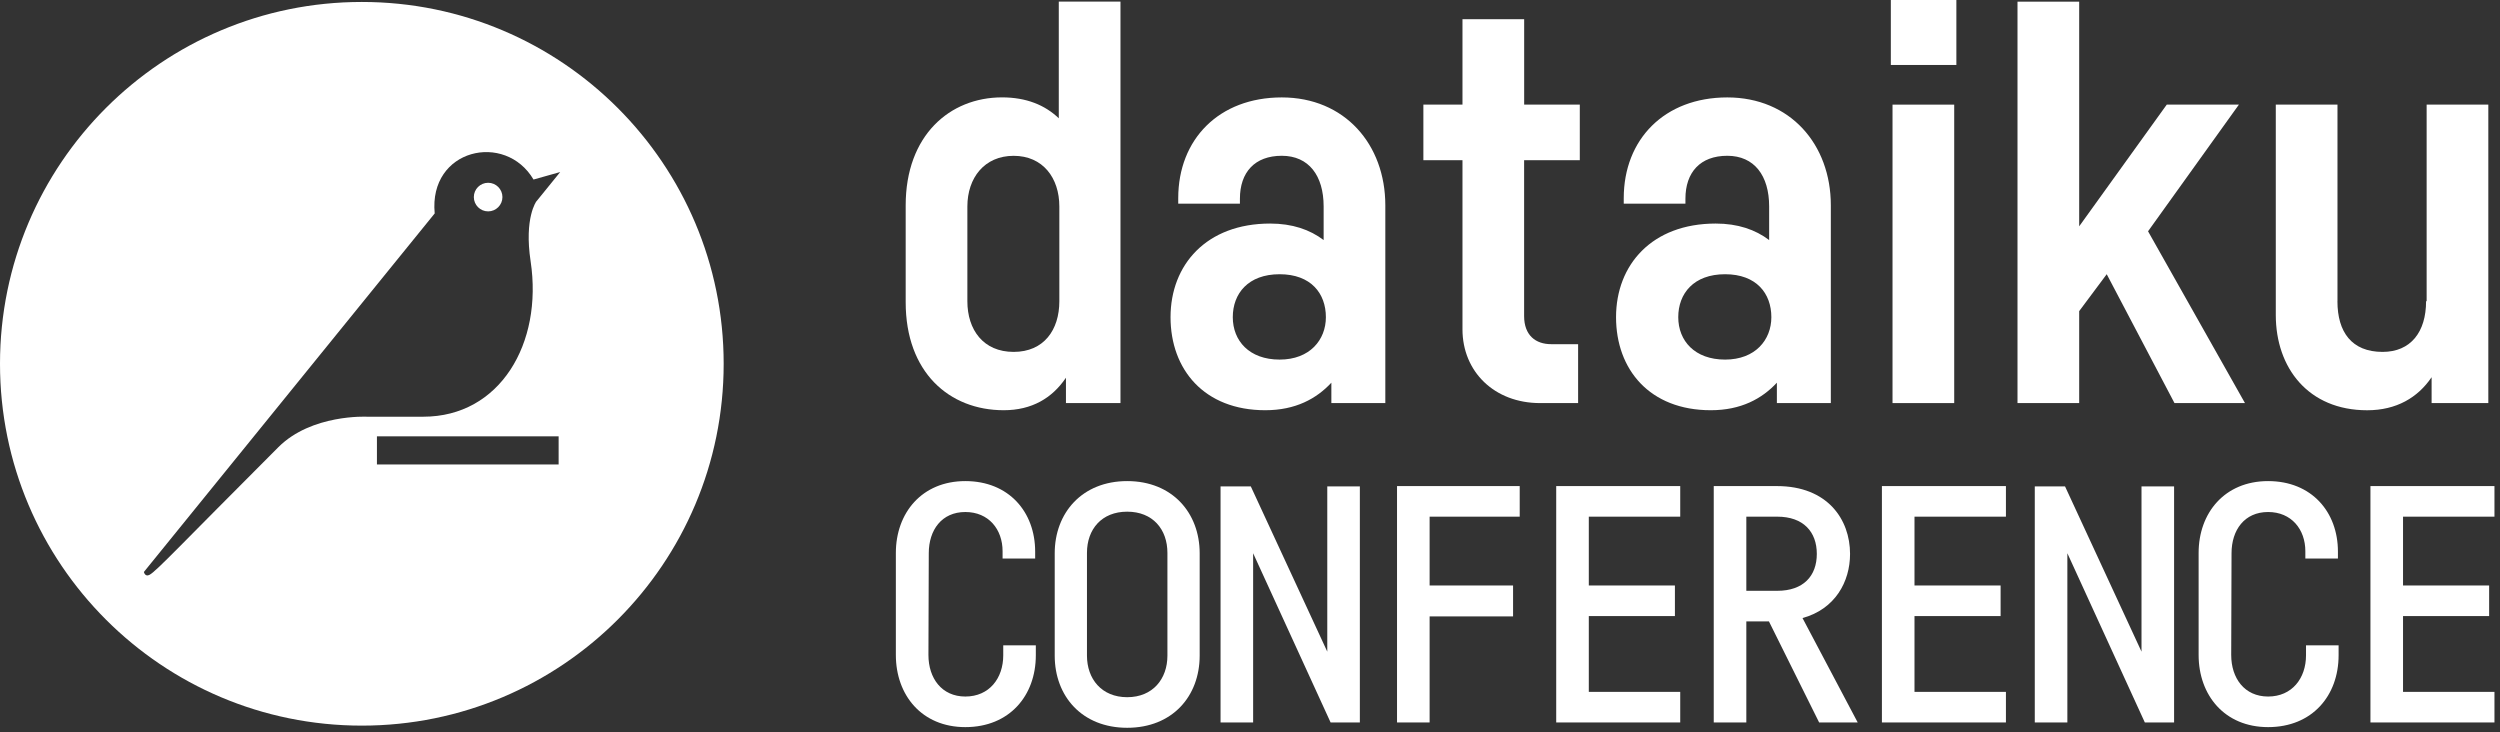 <svg width="403" height="118" viewBox="0 0 403 118" fill="none" xmlns="http://www.w3.org/2000/svg">
<rect x="0" y="0" width="403" height="118" fill="#333333" stroke="none"/>
<path d="M86.474 32.441C86.474 32.441 84.472 35.088 85.538 42.139C87.533 55.383 80.579 67.174 68.239 67.174H59.135C59.135 67.174 50.23 66.728 44.877 72.081C29.025 87.94 25.241 92.053 24.105 92.66C23.381 93.048 23.194 92.202 23.194 92.202L70.073 34.404C69.079 23.982 81.451 21.205 86.003 28.941L90.303 27.733L86.487 32.441H86.474ZM90.051 74.877H60.762V70.338H90.051V74.877ZM58.327 0.316C26.113 0.316 0 26.429 0 58.644C0 90.859 26.113 116.971 58.327 116.971C90.542 116.971 116.655 90.859 116.655 58.644C116.655 26.429 90.542 0.316 58.327 0.316Z" fill="white"/>
<path d="M78.687 29.464C77.415 29.464 76.382 30.497 76.382 31.769C76.382 33.041 77.415 34.074 78.687 34.074C79.959 34.074 80.992 33.041 80.992 31.769C80.992 30.497 79.959 29.464 78.687 29.464Z" fill="white"/>
<path d="M170.676 19.081V0.258H180.62V64.972H171.831V60.891C169.61 64.178 166.33 66.128 161.797 66.128C153.009 66.128 145.996 60 145.996 48.726V33.099C145.996 21.825 153.099 15.697 161.532 15.697C165.439 15.697 168.454 16.937 170.676 19.068V19.081ZM170.766 33.287C170.766 28.67 168.106 25.118 163.398 25.118C158.691 25.118 155.94 28.67 155.94 33.287V48.558C155.94 53.175 158.517 56.726 163.398 56.726C168.28 56.726 170.766 53.175 170.766 48.558V33.287Z" fill="white"/>
<path d="M223.314 64.978H214.616V61.692C212.221 64.268 208.844 66.128 203.962 66.128C194.109 66.128 188.691 59.561 188.691 51.128C188.691 42.695 194.464 36.037 204.756 36.037C208.308 36.037 211.149 37.012 213.37 38.698V33.28C213.37 28.308 210.975 25.112 206.622 25.112C202.27 25.112 199.875 27.772 199.875 32.034V32.835H189.931V31.95C189.931 22.451 196.498 15.704 206.622 15.704C216.747 15.704 223.314 23.252 223.314 33.106V64.978ZM213.732 51.128C213.732 47.312 211.336 44.206 206.274 44.206C201.211 44.206 198.725 47.312 198.725 51.128C198.725 54.944 201.386 57.966 206.274 57.966C211.162 57.966 213.732 54.77 213.732 51.128Z" fill="white"/>
<path d="M245.688 25.829V50.953C245.688 54.059 247.554 55.48 250.04 55.48H254.392V64.978H248.265C240.897 64.978 235.751 59.916 235.751 53.084V25.829H229.448V16.86H235.751V3.099H245.695V16.86H254.664V25.829H245.688Z" fill="white"/>
<path d="M295.131 64.978H286.433V61.692C284.037 64.268 280.66 66.128 275.779 66.128C265.925 66.128 260.507 59.561 260.507 51.128C260.507 42.695 266.28 36.037 276.573 36.037C280.124 36.037 282.965 37.012 285.187 38.698V33.28C285.187 28.308 282.791 25.112 278.439 25.112C274.087 25.112 271.691 27.772 271.691 32.034V32.835H261.747V31.95C261.747 22.451 268.314 15.704 278.439 15.704C288.564 15.704 295.131 23.252 295.131 33.106V64.978ZM285.542 51.128C285.542 47.312 283.146 44.206 278.084 44.206C273.021 44.206 270.535 47.312 270.535 51.128C270.535 54.944 273.196 57.966 278.084 57.966C282.972 57.966 285.542 54.77 285.542 51.128Z" fill="white"/>
<path d="M315.367 10.473H304.803V0H315.367V10.473ZM315.019 64.978H305.075V16.866H315.019V64.978Z" fill="white"/>
<path d="M339.601 44.206L335.165 50.153V64.978H325.221V0.265H335.165V36.483L349.28 16.866H360.91L346.265 37.284L361.891 64.978H350.527L339.607 44.206H339.601Z" fill="white"/>
<path d="M376.794 48.558C376.794 53.53 379.099 56.726 384.072 56.726C388.598 56.726 391.084 53.53 391.084 48.558H391.174V16.866H401.118V64.978H391.975V60.807C389.754 64.094 386.293 66.134 381.592 66.134C372.093 66.134 366.857 59.296 366.857 50.779V16.866H376.801V48.558H376.794Z" fill="white"/>
<path d="M402.107 83.286H387.368V94.38H401.249V99.311H387.368V111.53H402.107V116.461H382.116V78.356H402.107V83.286Z" fill="white"/>
<path d="M376.982 104.027V105.635C376.982 112.12 372.748 117.211 365.62 117.211C358.599 117.211 354.418 112.066 354.418 105.581V89.128C354.418 82.697 358.599 77.552 365.62 77.552C372.64 77.552 376.874 82.536 376.874 88.914V90.039H371.622V88.86C371.622 85.323 369.371 82.536 365.62 82.536C361.814 82.536 359.724 85.43 359.724 89.182L359.671 105.581C359.671 109.333 361.814 112.281 365.62 112.281C369.478 112.281 371.729 109.333 371.729 105.635V104.027H376.982Z" fill="white"/>
<path d="M345.211 78.409H350.463V116.461H345.747L333.259 89.182V116.461H328.007V78.409H332.884L345.211 105.046V78.409Z" fill="white"/>
<path d="M323.355 83.286H308.616V94.38H322.497V99.311H308.616V111.53H323.355V116.461H303.364V78.356H323.355V83.286Z" fill="white"/>
<path d="M293.245 116.461L285.152 100.168H281.508V116.461H276.256V78.356H286.439C294.585 78.356 298.229 83.715 298.229 89.289C298.229 93.791 295.818 98.185 290.565 99.632L299.462 116.461H293.245ZM281.508 83.286V95.238H286.492C290.726 95.238 292.87 92.826 292.87 89.289C292.87 85.751 290.726 83.286 286.492 83.286H281.508Z" fill="white"/>
<path d="M270.853 83.286H256.115V94.38H269.996V99.311H256.115V111.53H270.853V116.461H250.862V78.356H270.853V83.286Z" fill="white"/>
<path d="M244.977 83.286H230.453V94.38H243.906V99.365H230.453V116.461H225.201V78.356H244.977V83.286Z" fill="white"/>
<path d="M213.957 78.409H219.209V116.461H214.493L202.005 89.182V116.461H196.753V78.409H201.63L213.957 105.046V78.409Z" fill="white"/>
<path d="M181.703 77.552C188.992 77.552 193.387 82.697 193.387 89.182V105.689C193.387 112.227 188.992 117.319 181.703 117.319C174.415 117.319 170.02 112.227 170.02 105.689V89.182C170.02 82.697 174.415 77.552 181.703 77.552ZM181.703 82.482C177.577 82.482 175.219 85.323 175.219 89.128V105.689C175.219 109.44 177.577 112.388 181.703 112.388C185.83 112.388 188.188 109.44 188.188 105.689V89.128C188.188 85.323 185.83 82.482 181.703 82.482Z" fill="white"/>
<path d="M166.975 104.027V105.635C166.975 112.12 162.741 117.211 155.613 117.211C148.593 117.211 144.412 112.066 144.412 105.581V89.128C144.412 82.697 148.593 77.552 155.613 77.552C162.634 77.552 166.868 82.536 166.868 88.914V90.039H161.616V88.86C161.616 85.323 159.365 82.536 155.613 82.536C151.808 82.536 149.718 85.43 149.718 89.182L149.664 105.581C149.664 109.333 151.808 112.281 155.613 112.281C159.472 112.281 161.723 109.333 161.723 105.635V104.027H166.975Z" fill="white"/>
</svg>
